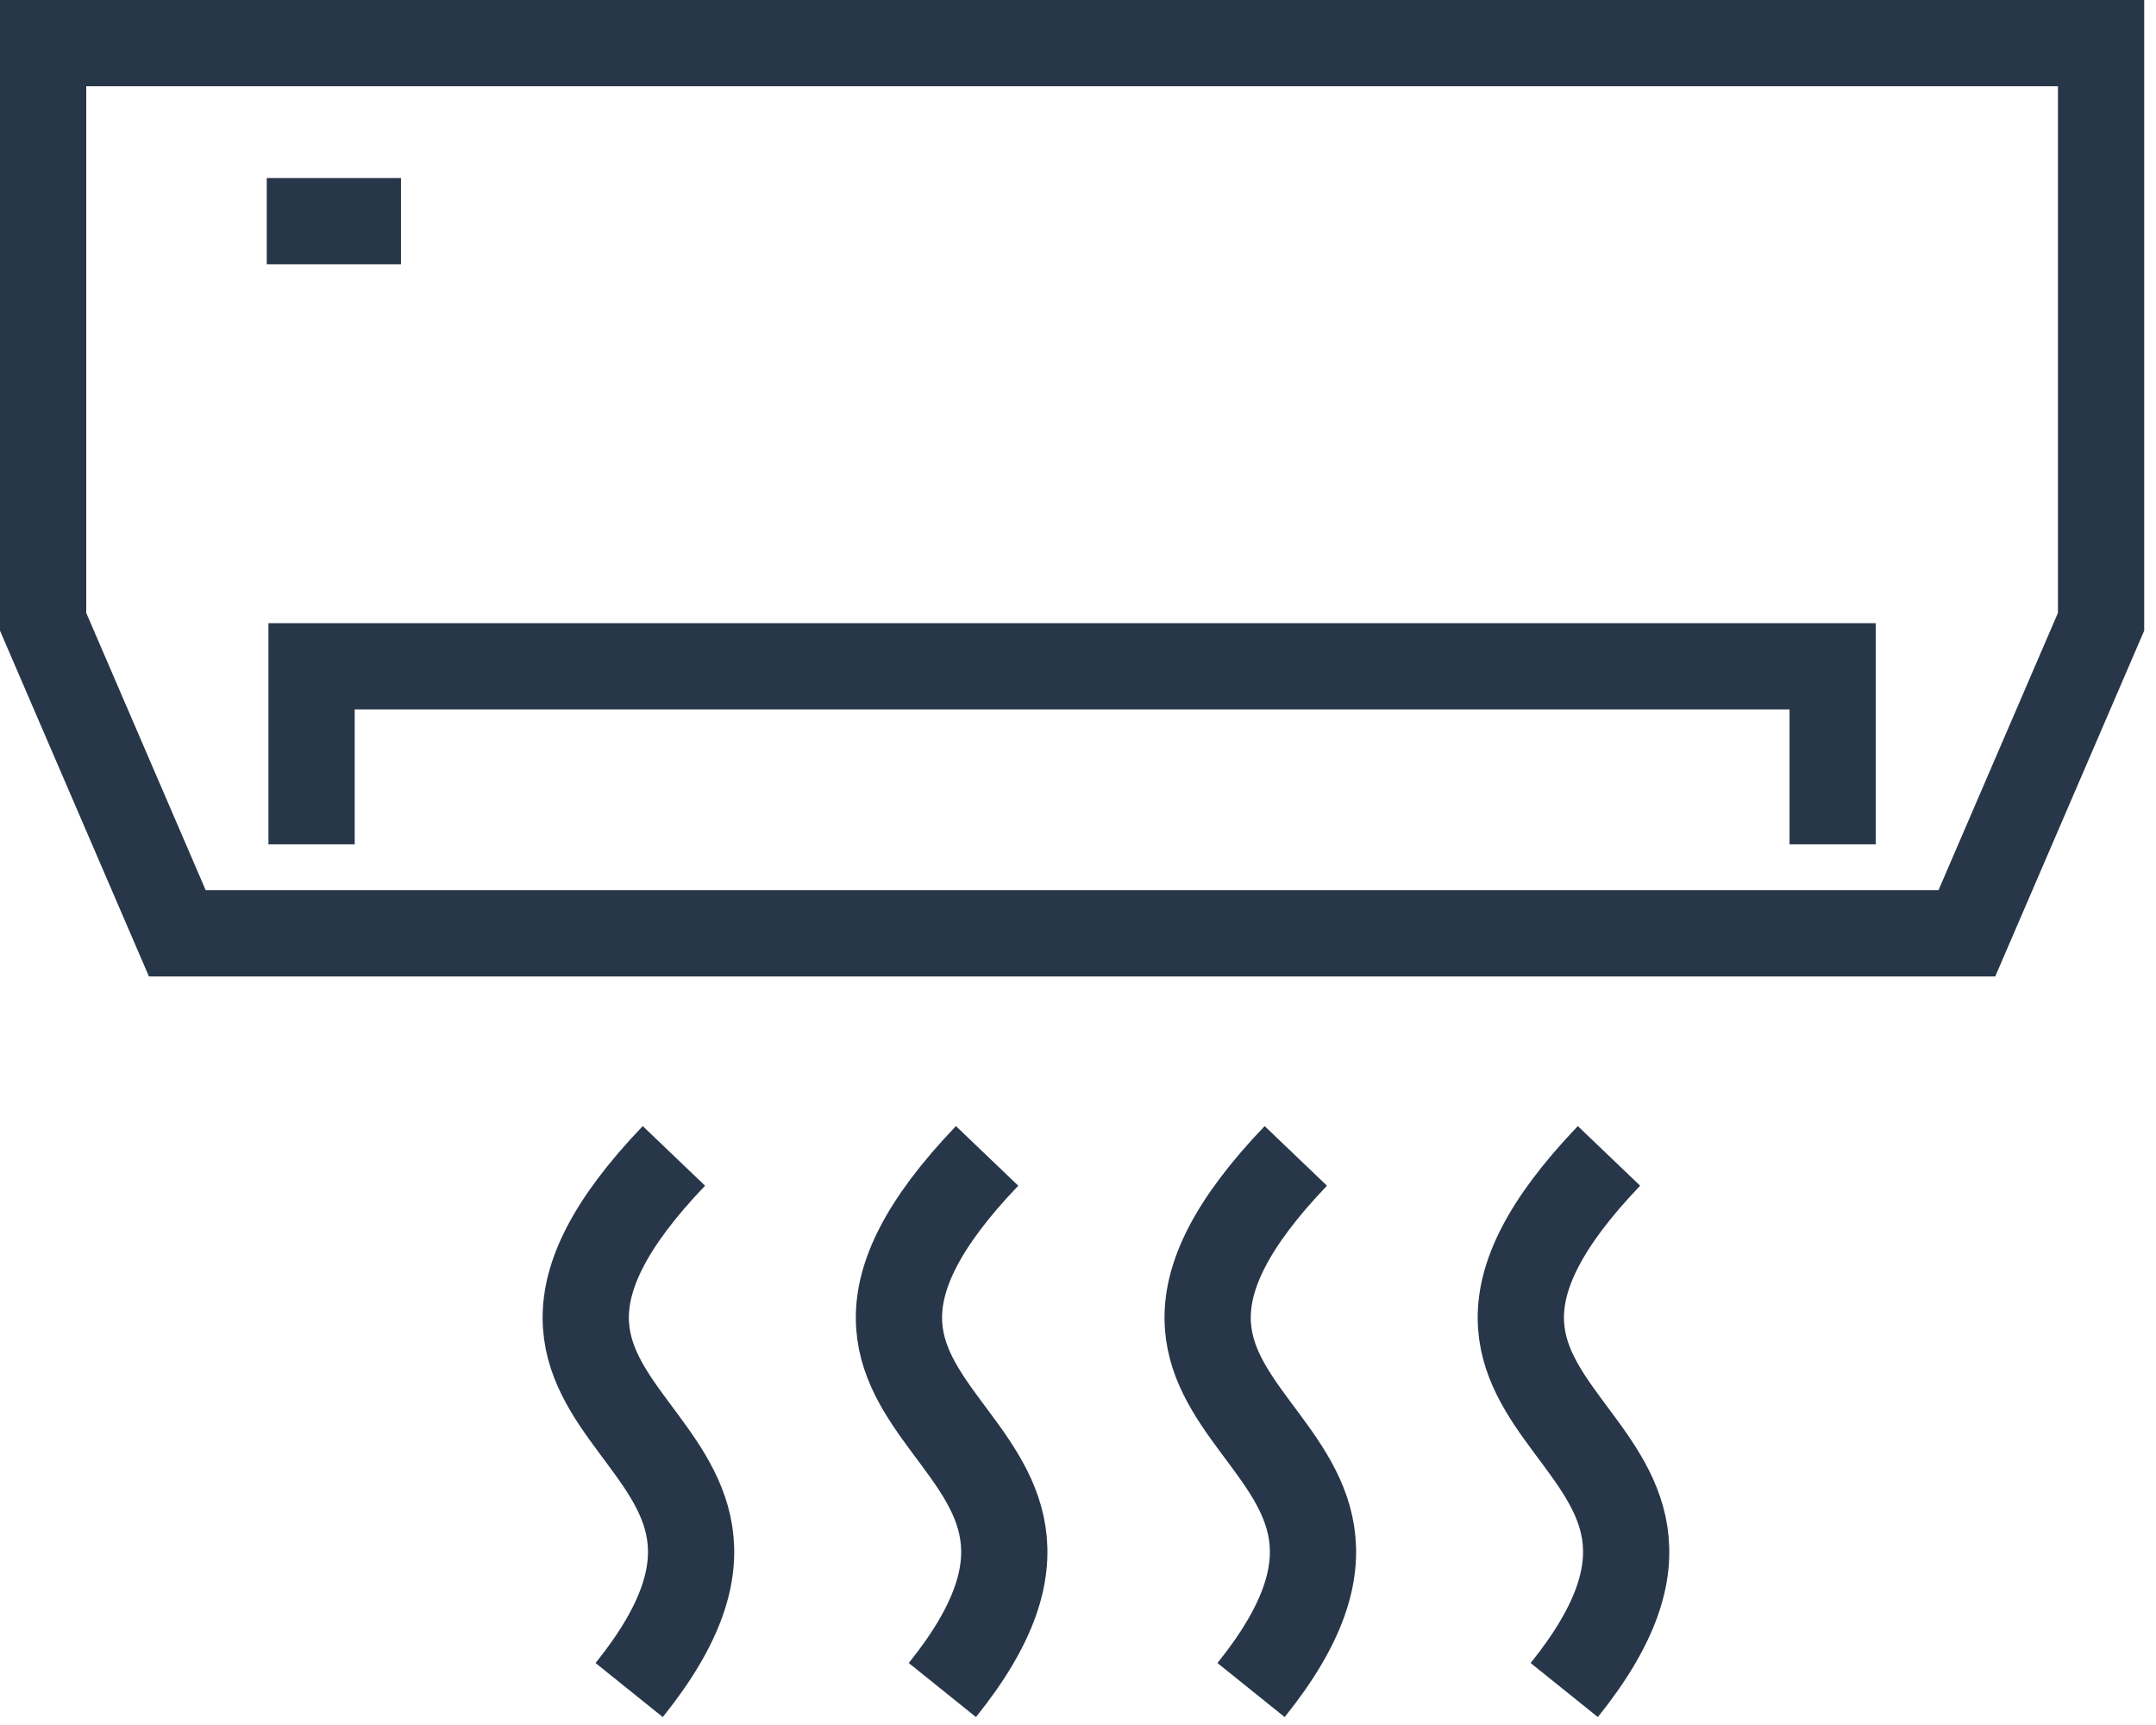 <svg width="100" height="80" viewBox="0 0 100 80" fill="none" xmlns="http://www.w3.org/2000/svg"><path d="M91.227 43.286H8.225L2 28.836V2h95.452v26.836z" stroke="#273649" stroke-width="4" stroke-miterlimit="10"/><path d="M14.451 39.158V30.9h70.552v8.258m-72.63-28.901h6.225m10.584 68.122c9.96-12.386-10.168-11.973 2.075-24.772m12.452 24.772c9.96-12.386-10.168-11.973 2.075-24.772m12.243 24.772c9.96-12.386-10.168-11.973 2.075-24.772m12.451 24.772c9.96-12.386-10.168-11.973 2.075-24.772" stroke="#273649" stroke-width="4" stroke-miterlimit="10"/></svg>